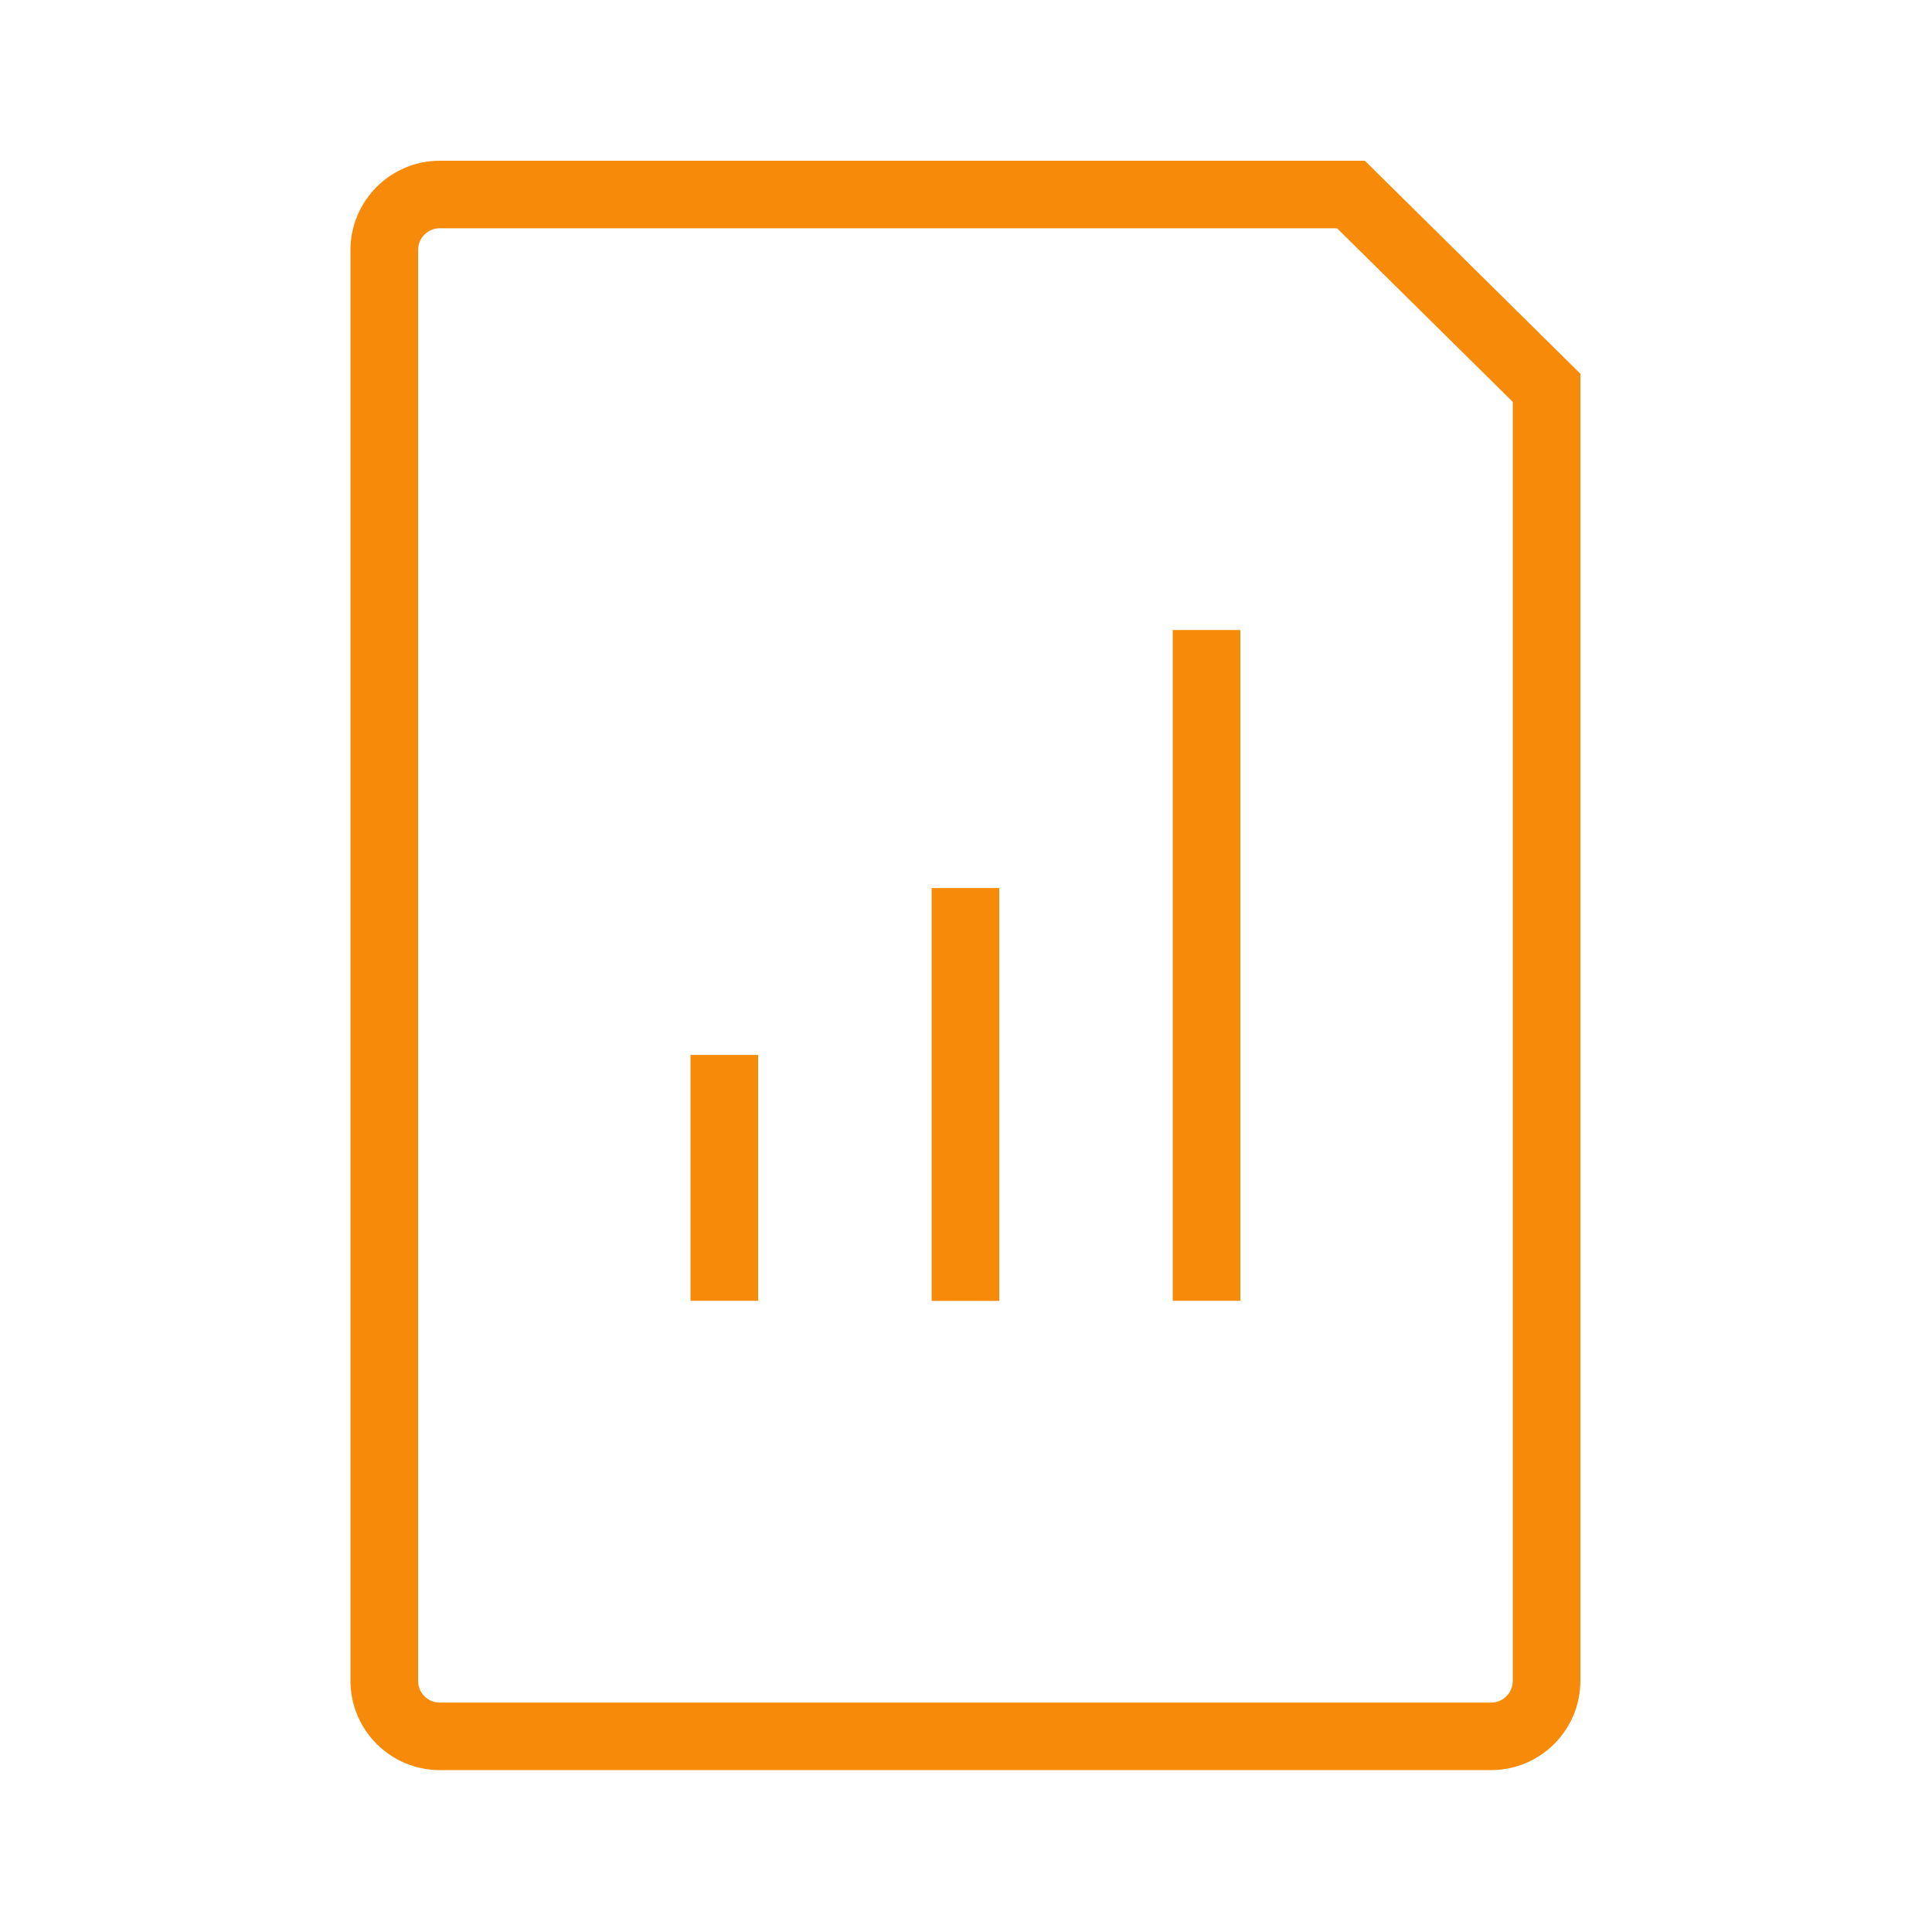 <svg xmlns="http://www.w3.org/2000/svg" id="Capa_1" data-name="Capa 1" viewBox="0 0 200 200"><defs><style>      .cls-1 {        fill: #f78a08;      }    </style></defs><path class="cls-1" d="M36.28,25.87v148.13c0,5.09,4.14,9.24,9.24,9.24h108.84c5.09,0,9.24-4.14,9.24-9.24V38.69l-22.31-22.05H45.52c-5.09,0-9.24,4.14-9.24,9.24ZM156.6,41.61v132.4c0,1.23-1,2.24-2.24,2.24H45.52c-1.23,0-2.24-1-2.24-2.24V25.87c0-1.23,1-2.24,2.24-2.24h92.89l18.19,17.97Z"></path><rect class="cls-1" x="121.4" y="65.22" width="7" height="69.44"></rect><rect class="cls-1" x="96.44" y="91.93" width="7" height="42.74"></rect><rect class="cls-1" x="71.48" y="109.21" width="7" height="25.45"></rect></svg>